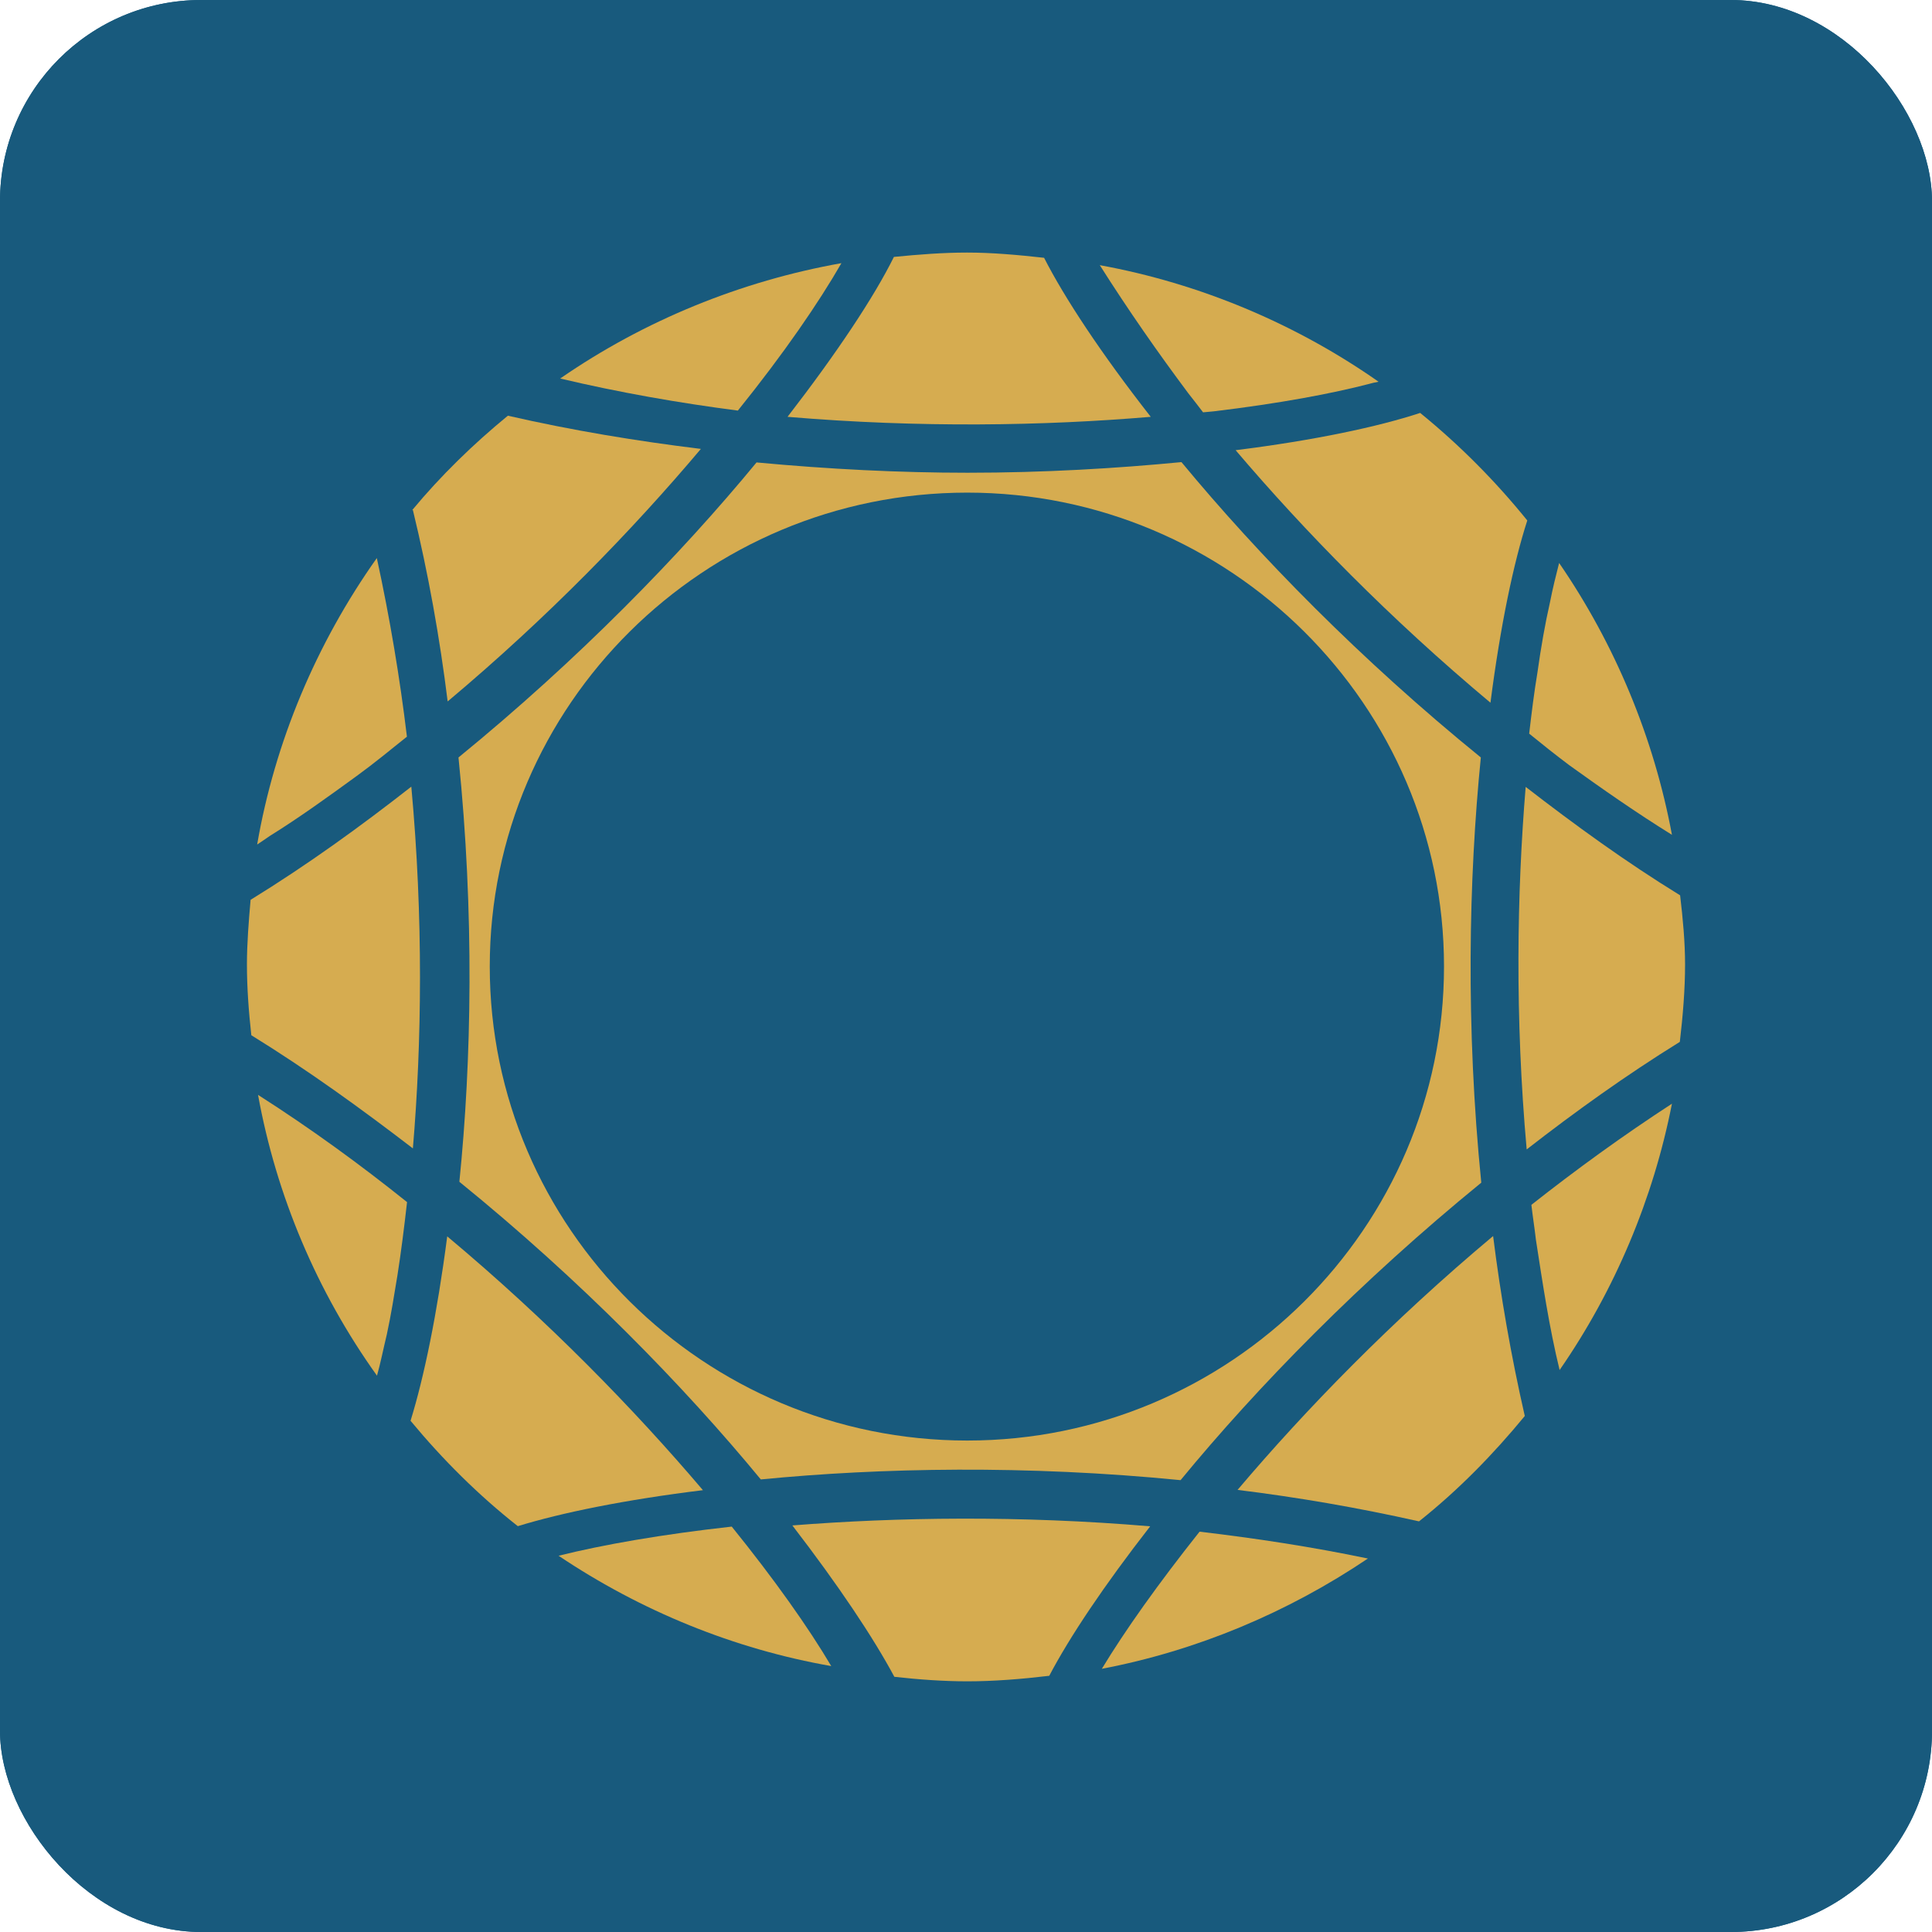 <svg width="48" height="48" viewBox="0 0 48 48" fill="none" xmlns="http://www.w3.org/2000/svg">
<g id="favicon 48px">
<g id="bc / android / app-icon">
<rect id="Solid" width="48" height="48" rx="5" fill="#185A7D"/>
<rect id="Gradient" width="48" height="48" rx="5" fill="#185A7D"/>
<g id="Logo / Isotipo / Flat / 512px">
<path id="Vector" d="M30.747 37.016C32.242 37.2 33.745 37.459 35.255 37.798C36.235 37.019 37.096 36.136 37.883 35.18C37.542 33.688 37.281 32.188 37.096 30.709C34.584 32.812 32.442 35.014 30.747 37.016Z" fill="#D6AC50"/>
<path id="Vector_2" d="M28.59 10.356C27.352 8.774 26.445 7.396 25.94 6.405C25.294 6.333 24.644 6.275 24.031 6.275C23.428 6.275 22.829 6.322 22.209 6.383C21.718 7.375 20.8 8.759 19.566 10.356C22.848 10.634 25.951 10.58 28.59 10.356Z" fill="#D6AC50"/>
<path id="Vector_3" d="M11.111 30.717C10.861 32.646 10.534 34.221 10.2 35.299C11.002 36.266 11.884 37.145 12.865 37.917C13.957 37.582 15.525 37.261 17.464 37.023C15.761 35.018 13.616 32.812 11.111 30.717Z" fill="#D6AC50"/>
<path id="Vector_4" d="M10.219 19.544C8.959 20.531 7.638 21.487 6.226 22.356C6.178 22.897 6.135 23.452 6.135 23.96C6.135 24.534 6.178 25.121 6.244 25.72C7.652 26.589 8.977 27.548 10.258 28.532C10.48 25.911 10.52 22.81 10.219 19.544Z" fill="#D6AC50"/>
<path id="Vector_5" d="M13.878 38.652C15.925 40.026 18.241 40.971 20.652 41.393C20.082 40.43 19.243 39.244 18.18 37.928C16.459 38.119 14.989 38.375 13.878 38.652Z" fill="#D6AC50"/>
<path id="Vector_6" d="M9.874 31.687C9.964 31.114 10.041 30.501 10.113 29.866C8.944 28.929 7.717 28.035 6.411 27.202C6.864 29.7 7.874 32.094 9.366 34.178C9.456 33.861 9.522 33.519 9.612 33.147C9.718 32.657 9.794 32.17 9.874 31.687Z" fill="#D6AC50"/>
<path id="Vector_7" d="M27.375 41.461C29.734 41.011 31.988 40.066 33.985 38.721C32.584 38.429 31.182 38.216 29.803 38.054C28.772 39.352 27.948 40.513 27.375 41.461Z" fill="#D6AC50"/>
<path id="Vector_8" d="M19.686 37.899C20.837 39.395 21.701 40.69 22.22 41.66C22.833 41.728 23.439 41.772 24.035 41.772C24.692 41.772 25.374 41.717 26.068 41.635C26.576 40.668 27.433 39.388 28.576 37.921C25.338 37.647 22.278 37.694 19.686 37.899Z" fill="#D6AC50"/>
<path id="Vector_9" d="M29.353 11.481C27.745 11.636 25.951 11.745 24.038 11.745C22.365 11.745 20.597 11.658 18.796 11.489C16.905 13.785 14.364 16.392 11.391 18.819C11.787 22.688 11.718 26.354 11.413 29.361C14.426 31.806 16.989 34.434 18.902 36.756C21.886 36.464 25.516 36.396 29.331 36.774C31.237 34.456 33.8 31.831 36.802 29.383C36.413 25.514 36.489 21.833 36.791 18.819C33.803 16.392 31.262 13.789 29.353 11.481ZM24.031 35.79C17.49 35.79 12.168 30.504 12.168 24.011C12.168 17.521 17.49 12.239 24.031 12.239C30.558 12.239 35.876 17.521 35.876 24.011C35.876 30.504 30.558 35.79 24.031 35.79Z" fill="#D6AC50"/>
<path id="Vector_10" d="M9.362 13.865C7.855 15.992 6.828 18.437 6.389 20.982C6.49 20.914 6.596 20.845 6.697 20.773C7.445 20.308 8.157 19.792 8.861 19.28C9.289 18.97 9.692 18.635 10.11 18.303C9.935 16.843 9.685 15.35 9.362 13.865Z" fill="#D6AC50"/>
<path id="Vector_11" d="M37.03 17.459C37.277 15.541 37.604 13.987 37.945 12.931C37.154 11.953 36.264 11.056 35.284 10.259C34.231 10.605 32.656 10.94 30.699 11.185C32.398 13.183 34.529 15.368 37.03 17.459Z" fill="#D6AC50"/>
<path id="Vector_12" d="M38.736 13.987C38.66 14.283 38.577 14.615 38.508 14.968C38.388 15.494 38.286 16.075 38.196 16.717C38.116 17.193 38.054 17.697 37.992 18.227C38.319 18.494 38.646 18.754 38.987 19.01C39.804 19.598 40.639 20.182 41.539 20.741C41.092 18.336 40.13 16.014 38.736 13.987Z" fill="#D6AC50"/>
<path id="Vector_13" d="M38.159 30.8C38.326 31.878 38.486 32.963 38.748 34.038C40.123 32.054 41.078 29.776 41.539 27.421C40.319 28.215 39.158 29.058 38.047 29.934C38.08 30.227 38.127 30.511 38.159 30.8Z" fill="#D6AC50"/>
<path id="Vector_14" d="M37.93 28.557C39.136 27.619 40.395 26.715 41.735 25.885C41.811 25.233 41.865 24.584 41.865 23.96C41.865 23.405 41.811 22.828 41.742 22.244C40.392 21.414 39.132 20.499 37.905 19.55C37.687 22.179 37.636 25.283 37.93 28.557Z" fill="#D6AC50"/>
<path id="Vector_15" d="M27.324 6.588C28.032 7.706 28.772 8.766 29.524 9.772C29.651 9.931 29.763 10.079 29.89 10.244C29.985 10.234 30.068 10.23 30.159 10.219C31.749 10.028 33.099 9.783 34.127 9.509C34.174 9.498 34.206 9.494 34.25 9.484C32.181 8.034 29.796 7.039 27.324 6.588Z" fill="#D6AC50"/>
<path id="Vector_16" d="M11.122 17.427C13.62 15.332 15.732 13.147 17.413 11.153C15.827 10.959 14.219 10.695 12.618 10.328C11.761 11.031 10.955 11.813 10.24 12.675L10.258 12.671C10.643 14.258 10.926 15.848 11.122 17.427Z" fill="#D6AC50"/>
<path id="Vector_17" d="M13.918 9.404C15.38 9.751 16.865 10.01 18.332 10.201C19.479 8.777 20.339 7.522 20.905 6.538C18.412 6.982 16.008 7.959 13.918 9.404Z" fill="#D6AC50"/>
</g>
</g>
</g>
</svg>